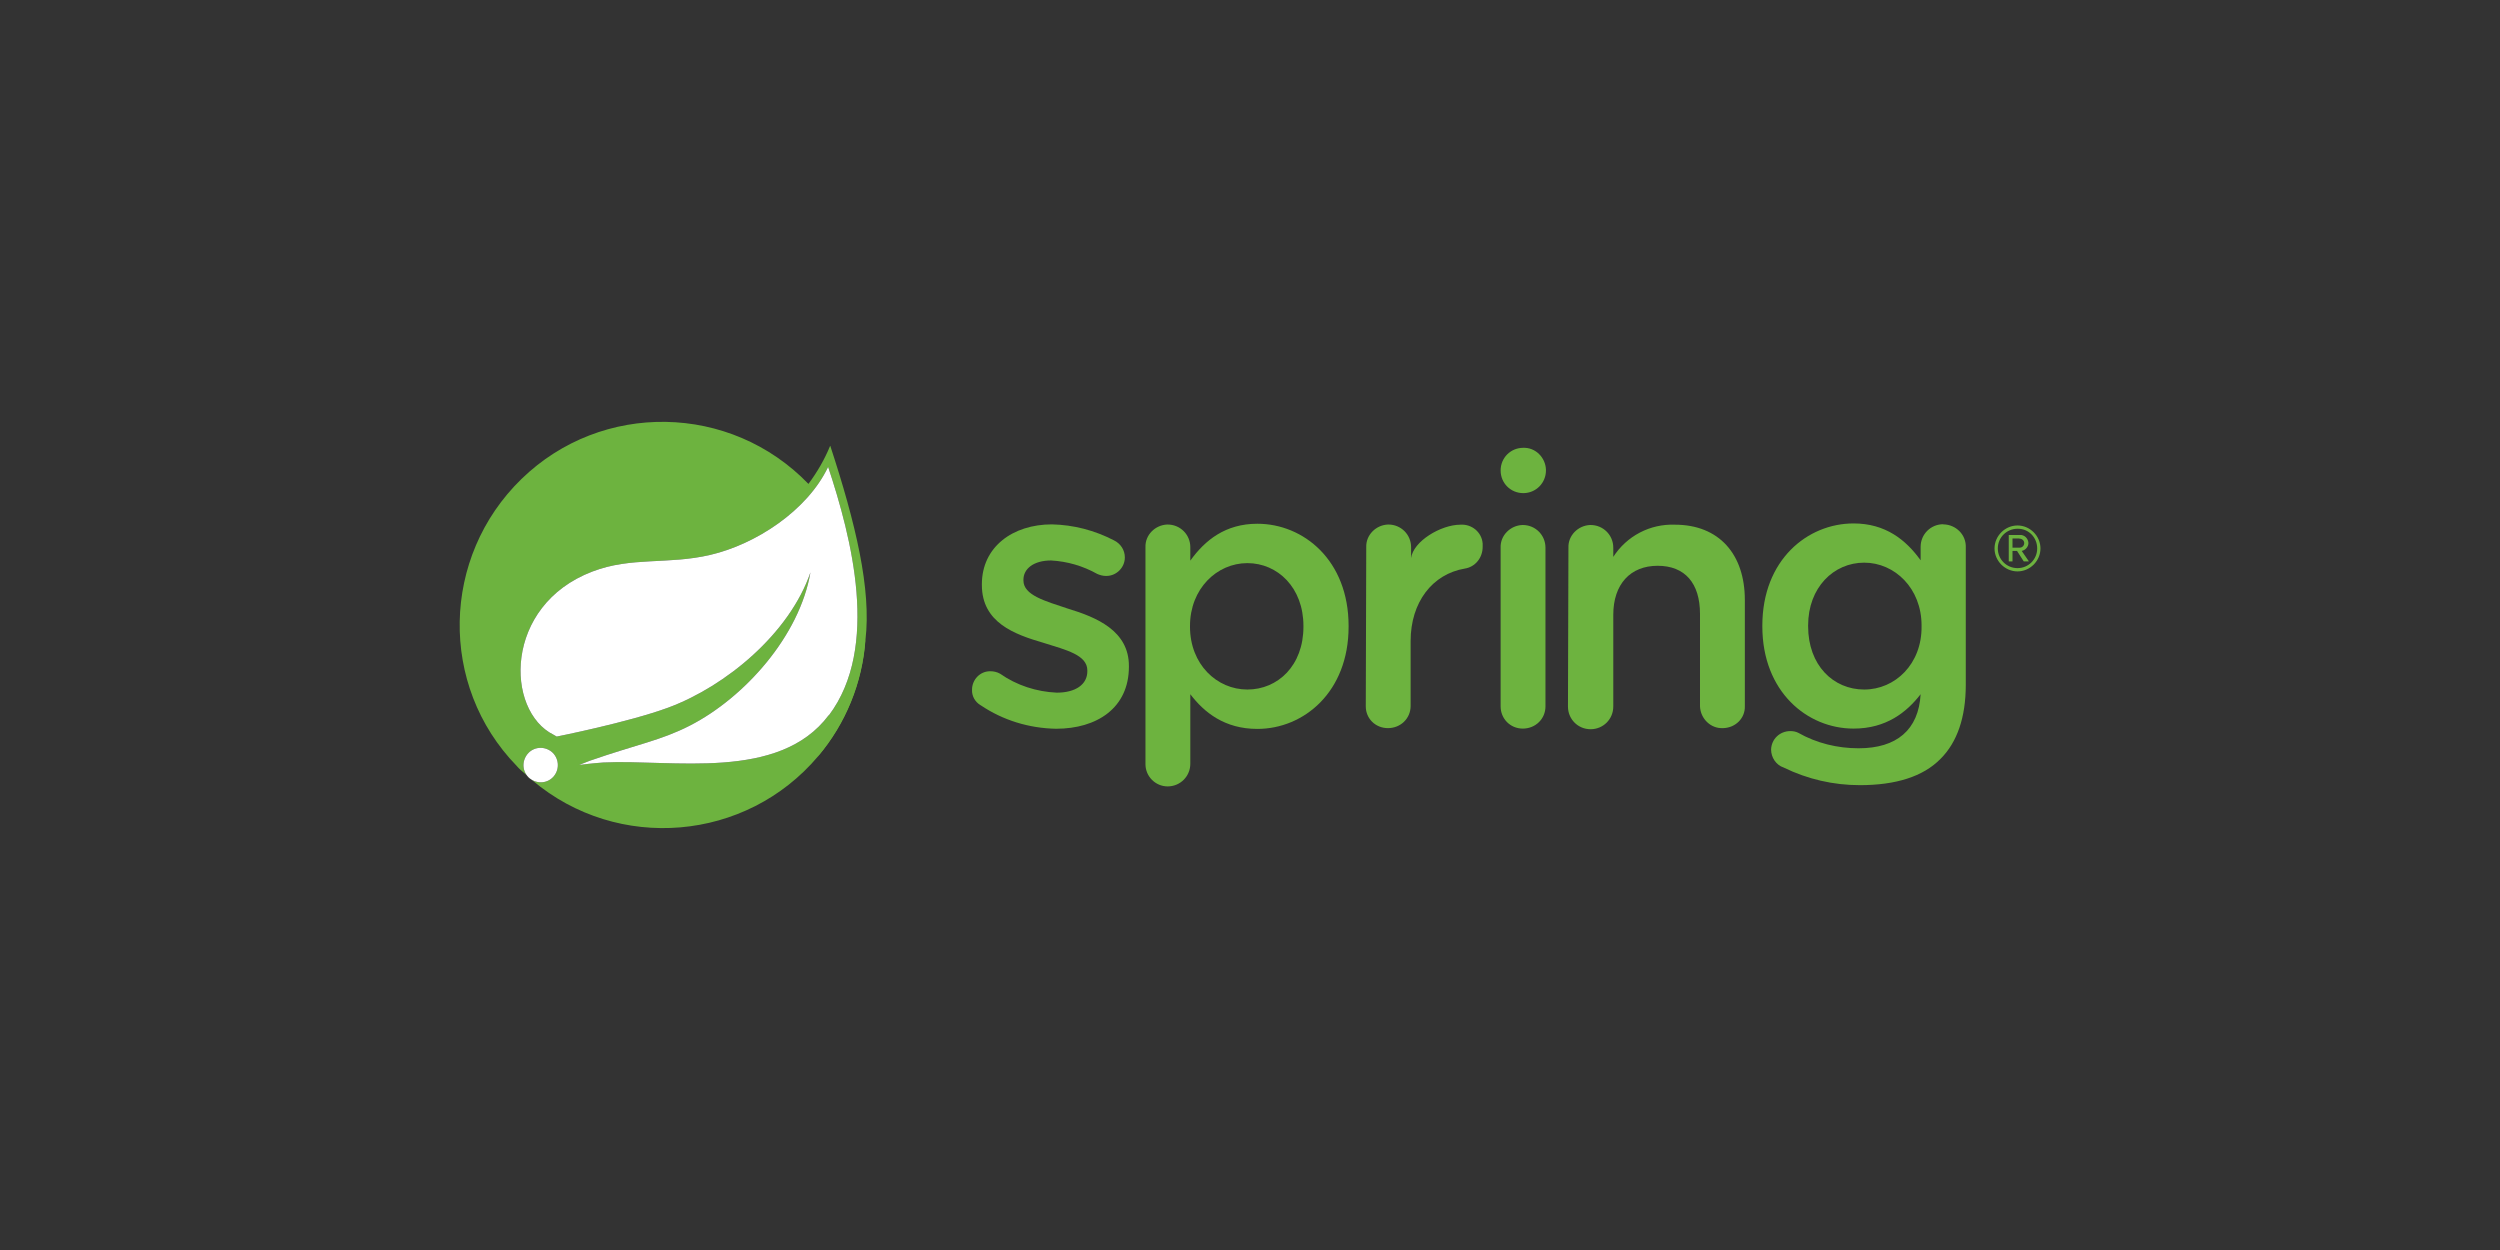 <?xml version="1.0" encoding="UTF-8"?> <svg xmlns="http://www.w3.org/2000/svg" id="Layer_1" version="1.1" viewBox="0 0 160 80"><rect x="0" y="0" width="160" height="80" fill="#333333" stroke="none"/><rect x="0" y="0" width="160" height="80" fill="none"></rect><g><path d="M53.13,28.53c-.35.86-.83,1.69-1.39,2.44-4.99-5.17-13.22-5.31-18.36-.32s-5.31,13.22-.32,18.36c.16.19.35.35.54.51l.48.43c5.47,4.61,13.67,3.91,18.28-1.55,1.77-2.09,2.84-4.72,3.03-7.45.38-3.24-.62-7.43-2.25-12.41ZM35.46,49.66c-.38.48-1.07.54-1.55.16s-.54-1.07-.16-1.55,1.07-.54,1.55-.16c.46.38.54,1.07.16,1.55ZM53.04,45.77c-3.19,4.26-10.05,2.81-14.42,3.03,0,0-.78.05-1.55.16,0,0,.29-.13.67-.27,3.08-1.07,4.53-1.29,6.41-2.25,3.51-1.8,7.02-5.74,7.72-9.81-1.34,3.91-5.41,7.29-9.11,8.66-2.55.94-7.13,1.85-7.13,1.85l-.19-.11c-3.11-1.53-3.22-8.28,2.47-10.45,2.49-.96,4.85-.43,7.56-1.07,2.87-.67,6.19-2.81,7.53-5.63,1.5,4.53,3.32,11.55.05,15.9Z" fill="#6db33f"></path><path d="M62.75,45.13c-.35-.21-.56-.59-.54-.99,0-.64.51-1.18,1.15-1.18h.03c.21,0,.43.05.62.16,1.07.75,2.33,1.15,3.62,1.21,1.23,0,1.96-.54,1.96-1.37v-.05c0-.99-1.34-1.31-2.81-1.77-1.85-.54-3.94-1.29-3.94-3.7v-.05c0-2.39,1.98-3.83,4.48-3.83,1.39.03,2.73.38,3.97,1.02.43.21.7.62.7,1.1,0,.64-.54,1.18-1.18,1.18h-.03c-.19,0-.38-.05-.56-.13-.91-.51-1.9-.8-2.95-.86-1.13,0-1.77.54-1.77,1.23v.05c0,.94,1.37,1.31,2.84,1.8,1.85.56,3.91,1.42,3.91,3.67v.05c0,2.65-2.06,3.97-4.66,3.97-1.72-.03-3.4-.54-4.82-1.5Z" fill="#6db33f"></path><path d="M73.31,35.02c-.03-.78.62-1.42,1.39-1.45h.03c.8,0,1.45.64,1.45,1.45h0v.86c.94-1.31,2.25-2.36,4.29-2.36,2.95,0,5.84,2.33,5.84,6.54v.05c0,4.18-2.87,6.54-5.84,6.54-2.09,0-3.4-1.05-4.29-2.22v4.45c0,.8-.64,1.45-1.45,1.45h0c-.78,0-1.42-.64-1.42-1.42v-13.89ZM83.42,40.11v-.05c0-2.44-1.64-4.02-3.59-4.02s-3.67,1.64-3.67,4.02v.05c0,2.41,1.72,4.02,3.67,4.02s3.59-1.53,3.59-4.02Z" fill="#6db33f"></path><path d="M87.44,35.02c-.03-.78.62-1.42,1.39-1.45h.03c.8,0,1.45.64,1.45,1.45h0v.7c.13-1.07,1.9-2.14,3.16-2.14.72-.05,1.37.48,1.42,1.21v.21c0,.7-.48,1.29-1.15,1.39-2.06.35-3.46,2.14-3.46,4.64v4.15c0,.8-.64,1.42-1.45,1.42s-1.42-.62-1.42-1.39v-.03l.03-10.16h0Z" fill="#6db33f"></path><path d="M96.04,35.05c-.03-.78.62-1.42,1.39-1.45h.03c.8,0,1.45.64,1.45,1.45h0v10.16c0,.8-.64,1.42-1.45,1.42s-1.42-.64-1.42-1.42v-10.16Z" fill="#6db33f"></path><path d="M100.38,35.05c-.03-.78.62-1.42,1.39-1.45h.03c.8,0,1.45.64,1.45,1.45h0v.59c.86-1.34,2.36-2.12,3.94-2.06,2.84,0,4.48,1.9,4.48,4.82v6.78c.03.78-.59,1.39-1.37,1.42h-.05c-.78.03-1.42-.62-1.45-1.39v-5.92c0-1.96-.96-3.08-2.71-3.08s-2.84,1.18-2.84,3.14v5.87c0,.8-.64,1.45-1.45,1.45s-1.45-.64-1.45-1.45l.03-10.16h0Z" fill="#6db33f"></path><path d="M124.37,33.55c-.8,0-1.45.64-1.45,1.45h0v.86c-.94-1.31-2.25-2.36-4.29-2.36-2.95,0-5.84,2.33-5.84,6.54v.05c0,4.18,2.87,6.54,5.84,6.54,2.09,0,3.4-1.05,4.29-2.2-.13,2.28-1.53,3.46-3.97,3.46-1.34,0-2.68-.32-3.86-.99-.16-.08-.32-.11-.51-.11-.67,0-1.21.51-1.23,1.18,0,.51.32.99.8,1.15,1.53.75,3.19,1.13,4.88,1.13,2.28,0,4.05-.54,5.17-1.69,1.05-1.05,1.61-2.63,1.61-4.74v-8.79c.03-.8-.62-1.45-1.42-1.47h-.03ZM119.31,44.13c-1.98,0-3.59-1.55-3.59-4.05v-.05c0-2.44,1.64-4.02,3.59-4.02s3.67,1.64,3.67,4.02v.05c.03,2.41-1.69,4.05-3.67,4.05Z" fill="#6db33f"></path><path d="M98.94,30.11c0,.8-.64,1.45-1.45,1.45s-1.45-.64-1.45-1.45.64-1.45,1.45-1.45h0c.78-.03,1.42.62,1.45,1.39v.05Z" fill="#6db33f"></path><path d="M129.12,36.57c-.8,0-1.47-.67-1.47-1.47s.67-1.47,1.47-1.47,1.47.67,1.47,1.47-.67,1.47-1.47,1.47ZM129.12,33.84c-.7,0-1.26.56-1.26,1.26s.56,1.26,1.26,1.26,1.26-.56,1.26-1.26-.54-1.26-1.23-1.26h-.03ZM129.52,35.93l-.43-.67h-.29v.67h-.24v-1.69h.7c.29-.03.54.21.56.51h0c0,.24-.19.46-.43.51l.46.67h-.32ZM129.23,34.46h-.43v.59h.46c.16,0,.29-.13.29-.29s-.13-.29-.32-.29h0Z" fill="#6db33f"></path><path d="M52.35,48.4c1.77-2.09,2.84-4.72,3.03-7.45" fill="#6db33f"></path><path d="M53.04,45.77c-3.19,4.26-10.05,2.81-14.42,3.03,0,0-.78.05-1.55.16,0,0,.29-.13.67-.27,3.08-1.07,4.53-1.29,6.41-2.25,3.51-1.8,7.02-5.74,7.72-9.81-1.34,3.91-5.41,7.29-9.11,8.66-2.55.94-7.13,1.85-7.13,1.85l-.19-.11c-3.11-1.53-3.22-8.28,2.47-10.45,2.49-.96,4.85-.43,7.56-1.07,2.87-.67,6.19-2.81,7.53-5.63,1.5,4.53,3.32,11.55.05,15.9Z" fill="#fff"></path><path d="M35.46,49.66c-.38.48-1.07.54-1.55.16s-.54-1.07-.16-1.55,1.07-.54,1.55-.16c.46.38.54,1.07.16,1.55Z" fill="#fff"></path></g></svg> 